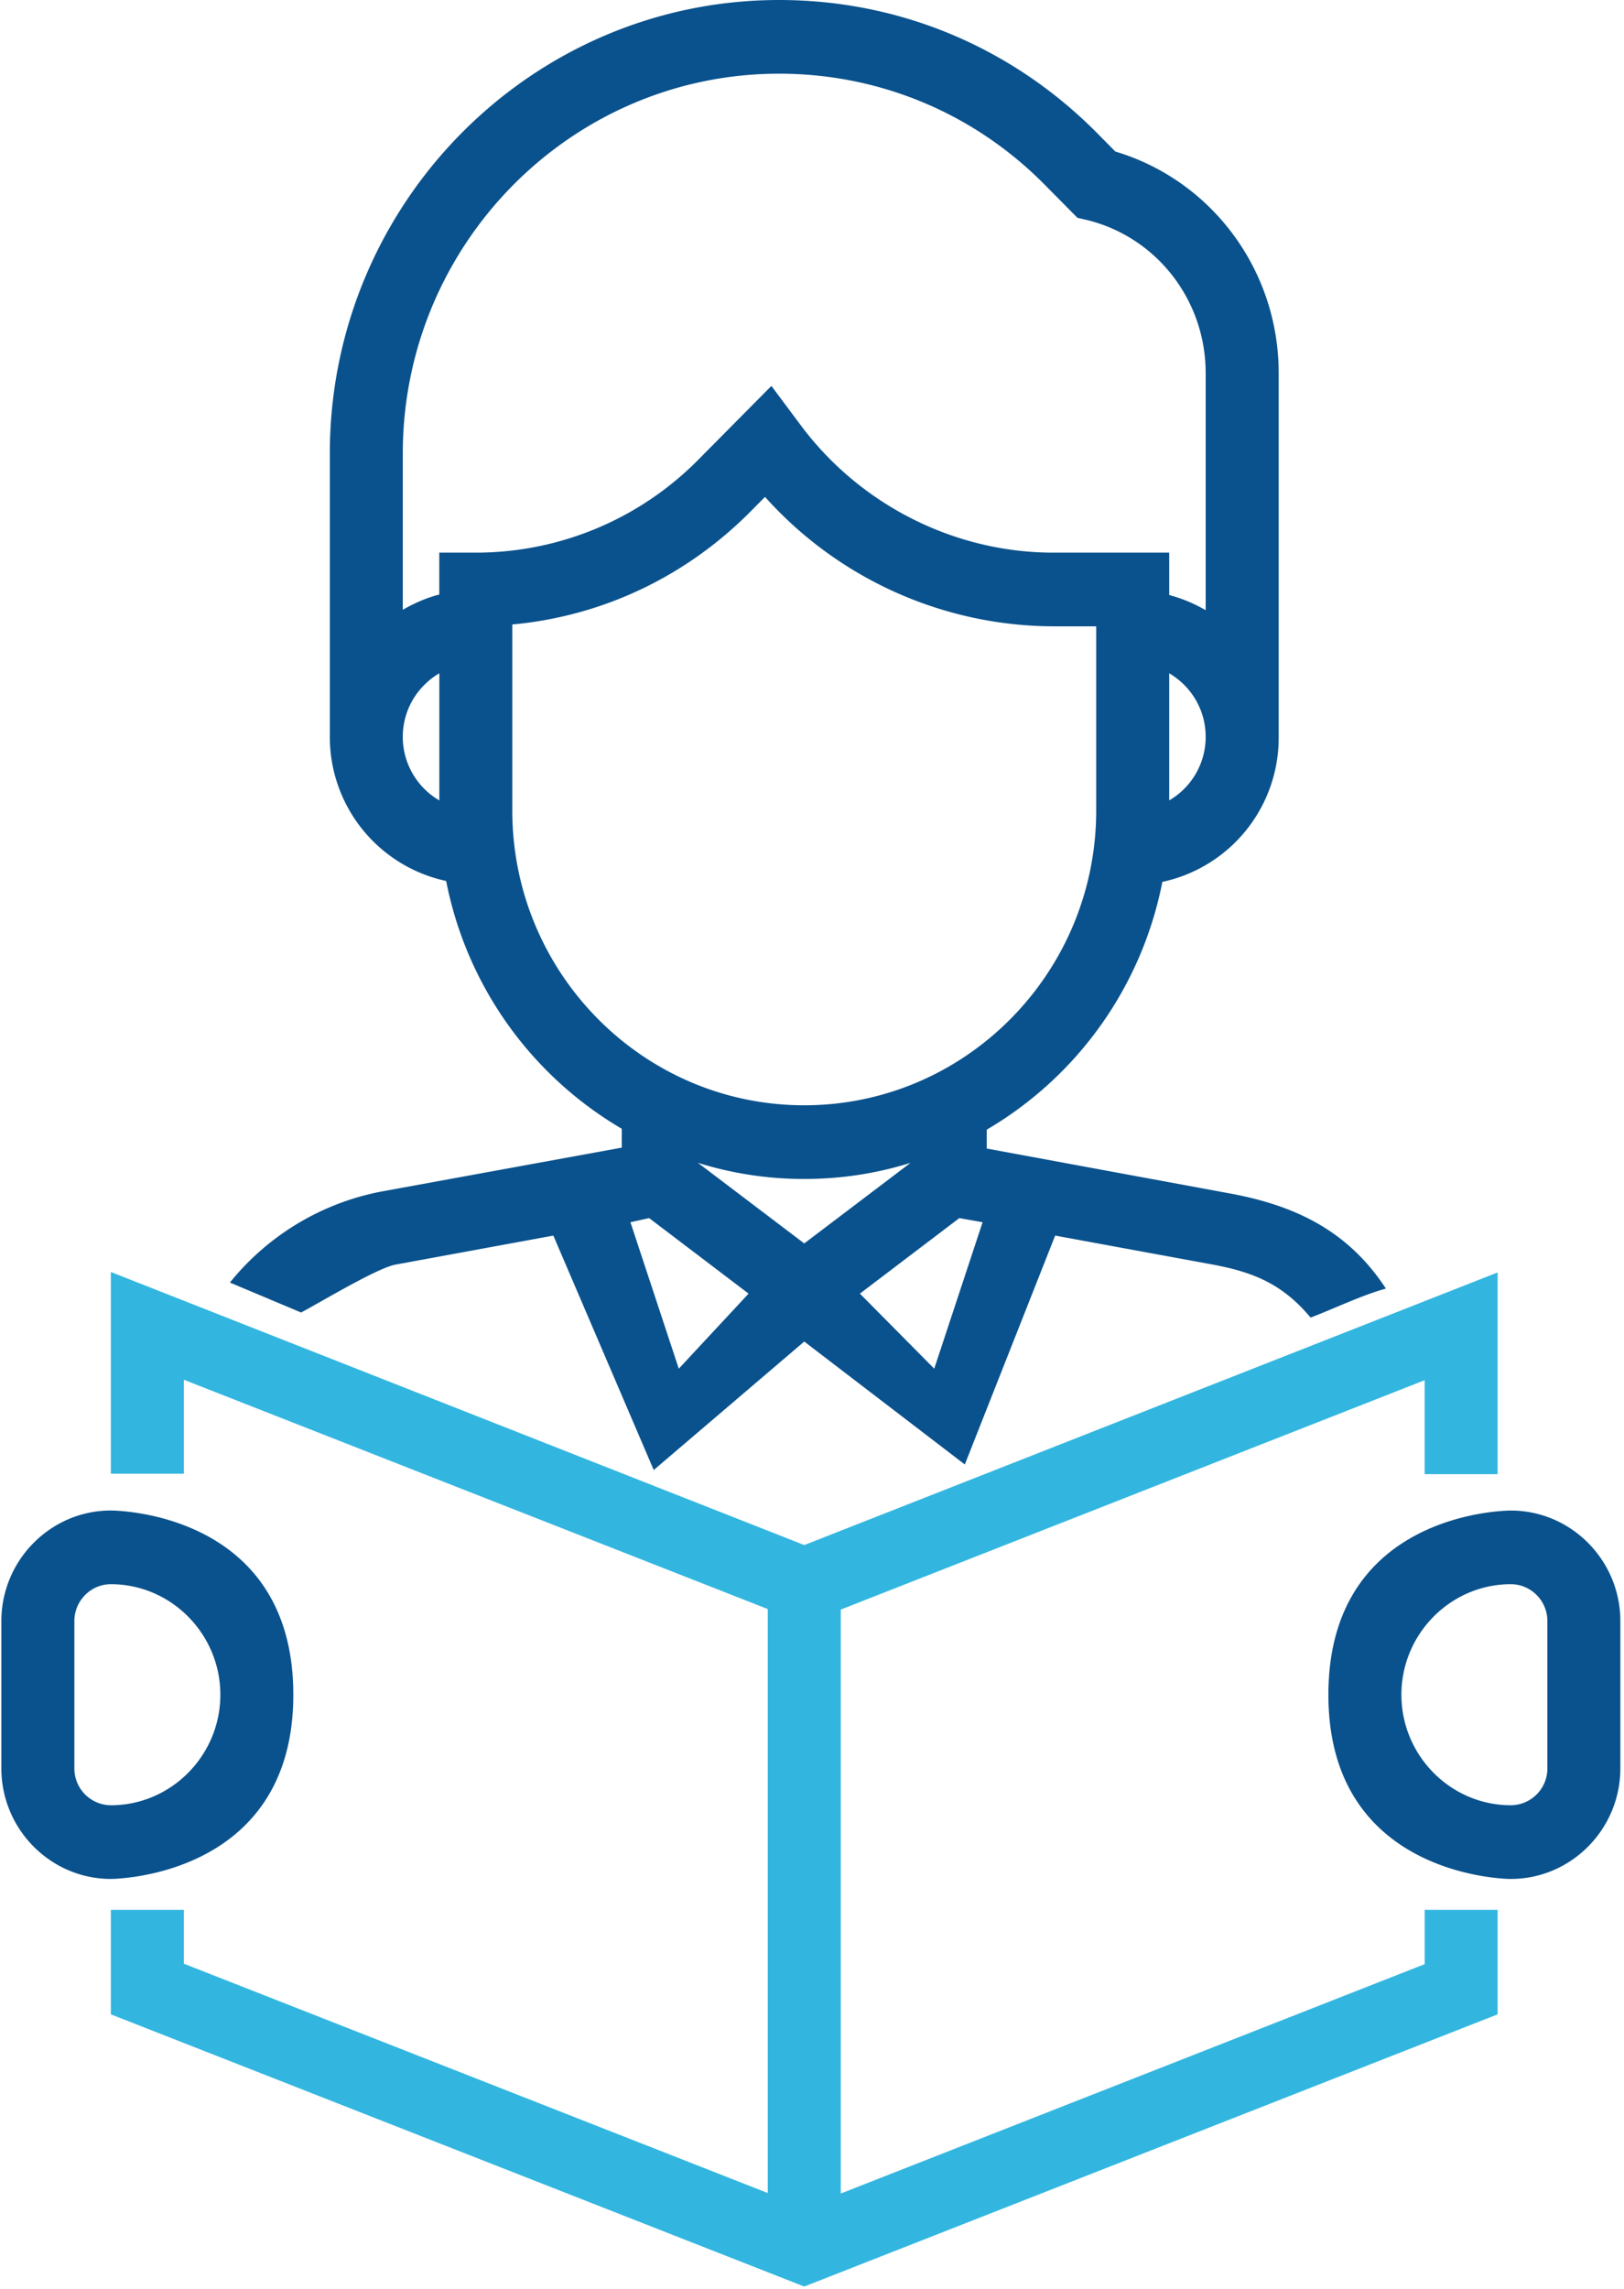 <svg xmlns="http://www.w3.org/2000/svg" width="44" height="62" viewBox="0 0 44 62">
    <g fill="none" fill-rule="evenodd">
        <path fill="#32B6E0" d="M40.576 39.932v-5.464L21.79 41.853 3.003 34.456v5.464h1.978v-2.545l15.82 6.212v15.818l-15.82-6.212v-1.46H3.003v2.832l18.787 7.373 18.786-7.373v-2.832H38.6v1.472l-15.82 6.213V43.6l15.82-6.213v2.545z"/>
        <path fill="#0A528D" fill-rule="nonzero" d="M10.716 34.256l4.276-.786 2.72 6.35 4.078-3.48 4.35 3.33 2.448-6.2 4.276.786c1.137.212 1.903.549 2.645 1.435.655-.25 1.372-.6 2.04-.786-1.039-1.585-2.485-2.27-4.327-2.595l-6.488-1.198v-.511a10.004 10.004 0 0 0 4.758-6.712 3.99 3.99 0 0 0 3.152-3.904v-9.88c0-2.782-1.805-5.215-4.425-6l-.494-.5C27.413 1.272 24.36 0 21.11 0 14.4 0 8.936 5.514 8.936 12.288v7.672a3.99 3.99 0 0 0 3.152 3.904 10.004 10.004 0 0 0 4.758 6.712v.511l-6.489 1.185a6.958 6.958 0 0 0-4.128 2.47l1.928.811c.433-.224 2.064-1.21 2.559-1.297zm7.675 2.82l-1.31-3.968.507-.112 2.694 2.046-1.891 2.033zm.52-5.577a9.587 9.587 0 0 0 2.879.437c1.001 0 1.965-.15 2.88-.437l-2.88 2.183-2.88-2.183zm6.401 5.576l-2.014-2.033 2.694-2.046.63.112-1.31 3.967zm6.366-15.394v-3.443c.593.35.988.986.988 1.722a1.99 1.99 0 0 1-.988 1.721zm-19.776 0a1.99 1.99 0 0 1-.989-1.721c0-.736.396-1.372.99-1.722v3.443zm0-6.711v1.135c-.346.087-.68.237-.989.412v-4.23c0-5.675 4.574-10.291 10.197-10.291 2.72 0 5.29 1.073 7.206 3.019l.877.886.272.062c1.891.474 3.201 2.183 3.201 4.142v6.424a4.048 4.048 0 0 0-.988-.411V14.97h-3.14c-2.682 0-5.24-1.298-6.847-3.456l-.791-1.06-1.965 1.983a8.468 8.468 0 0 1-6.056 2.533h-.977zm1.978 6.986v-5.04c2.447-.225 4.709-1.297 6.464-3.069l.383-.387a10.533 10.533 0 0 0 7.811 3.506H29.7v4.99c0 4.403-3.547 7.984-7.91 7.984-4.363 0-7.91-3.58-7.91-7.984zM7.947 45.907c0-5.014-4.944-4.99-4.944-4.99-1.631 0-2.966 1.348-2.966 2.994v3.992c0 1.647 1.335 2.994 2.966 2.994 0 0 4.944 0 4.944-4.99zm-5.932 1.996v-3.992c0-.548.445-.998.988-.998 1.632 0 2.967 1.348 2.967 2.994 0 1.647-1.335 2.994-2.967 2.994a.996.996 0 0 1-.988-.998zM40.935 50.897c1.631 0 2.966-1.347 2.966-2.994v-3.992c0-1.646-1.335-2.993-2.966-2.993 0 0-4.944-.025-4.944 4.99 0 4.99 4.944 4.99 4.944 4.99zm0-1.996c-1.632 0-2.966-1.347-2.966-2.994 0-1.646 1.334-2.994 2.966-2.994.544 0 .989.45.989.998v3.992a.996.996 0 0 1-.99.998z"/>
    </g>
</svg>
